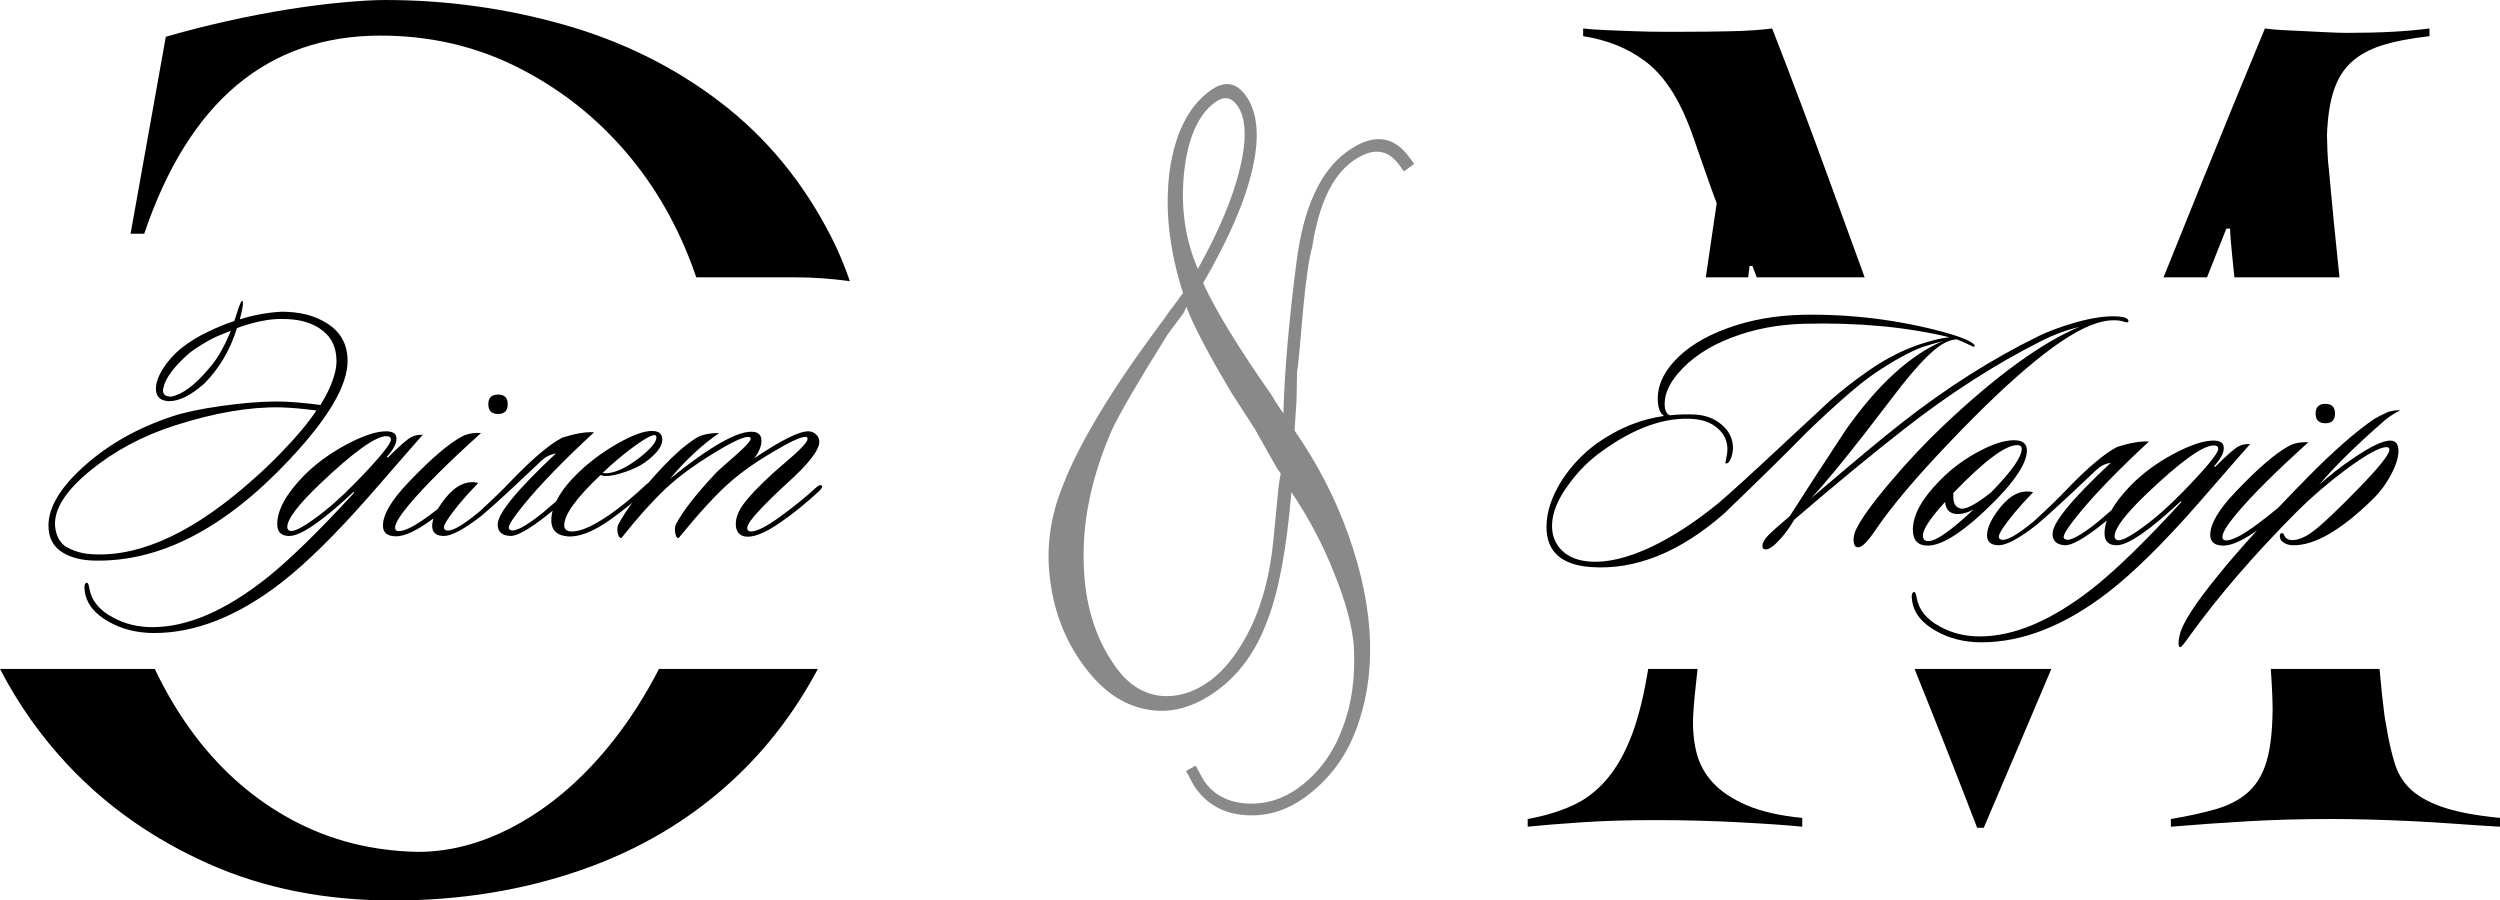 <?xml version="1.0" encoding="UTF-8"?> <svg xmlns="http://www.w3.org/2000/svg" xmlns:xlink="http://www.w3.org/1999/xlink" xmlns:xodm="http://www.corel.com/coreldraw/odm/2003" xml:space="preserve" width="183.993mm" height="66.274mm" version="1.1" style="shape-rendering:geometricPrecision; text-rendering:geometricPrecision; image-rendering:optimizeQuality; fill-rule:evenodd; clip-rule:evenodd" viewBox="0 0 18669.61 6724.79"> <defs> <style type="text/css"> .fil2 {fill:black} .fil0 {fill:#898989;fill-rule:nonzero} .fil1 {fill:black;fill-rule:nonzero} </style> </defs> <g id="Слой_x0020_1">  <g id="_2267768734304"> <path class="fil0" d="M8859.69 2291.35c-15.97,38.77 -26.43,56.11 -27.36,54.85l-110.87 149.03c-225.81,360.95 -363.76,599.42 -416.96,713.84 -147.69,338.38 -218.6,662.89 -211.82,974.8 3.62,318.12 84.99,586.87 245.38,805.33 88.49,120.52 194.96,189.22 321.59,206.4 128.21,14.08 254.12,-22.32 375.9,-111.74 120.55,-88.49 222.88,-225.46 311.37,-410.24 83.12,-178.9 137.6,-388.94 161.91,-634.81l39.31 -401.79c1.34,-8.71 2.33,-15.24 3.34,-21.78 1,-6.53 1.09,-14.32 2.41,-23.03 2.93,-11.8 4.6,-22.7 5.94,-31.4 1.33,-8.71 2.67,-17.41 4,-26.13l-26.73 -36.41 -167.38 -296.41 -168.38 -260.92c-179.19,-299.34 -291.95,-516.07 -341.67,-649.6zm85.75 -283.26c159.96,-287.46 264.06,-537.81 314.86,-752.87 52.71,-220.34 45.6,-377.43 -22.62,-470.35 -45.17,-61.51 -99.94,-67.67 -163.96,-20.67 -126.82,93.11 -205.26,270.5 -231.92,531.61 -25.06,258.02 8.98,493.88 103.64,712.28zm736.68 987.62l-14.69 219.48c175.31,251.95 309.68,516.57 405.97,789.82 97.8,277.95 151.78,543.62 157.95,794.17 6.59,240.56 -31.22,465.41 -113.09,672.37 -78.02,196.4 -200.52,355.91 -367.51,478.51 -139.37,102.32 -289.06,148.46 -447.83,137.49 -157.85,-9.7 -281.48,-75.45 -370.89,-197.25 -14.75,-20.08 -39.23,-63.96 -74.36,-132.84l70.83 -40.4c36.38,67.97 59,109.32 70.07,124.39 71.9,97.93 176.35,150.71 314.26,159.59 138.26,6.72 267.95,-32.46 387.22,-120.04 146.91,-107.85 256.52,-255.96 325.41,-443.73 69.08,-174.37 97.01,-378.46 84.75,-610.99 -10.97,-146.52 -58.96,-327.71 -146.18,-543.87 -83.18,-213.32 -191.4,-415.98 -320.3,-607.33 -35.18,425.82 -95.46,746.41 -181.16,963.92 -82.03,222.53 -206.53,395.09 -373.53,517.7 -173.27,127.21 -348.83,174.95 -524.2,141.4 -177.87,-31.73 -335.02,-140.49 -471.45,-326.31 -139.19,-189.59 -222.37,-402.9 -251.39,-642.47 -31.54,-237.7 1.08,-472.27 95.65,-704.02 118.73,-309.39 359.59,-710.36 721.9,-1198.58 20.83,-26.89 40.42,-52.86 57.81,-79.17 16.15,-25.38 30.04,-43.31 40.75,-55.04 46.78,-65.25 72.05,-99.27 77.07,-102.95 -104.18,-323.5 -137.85,-627.28 -100.32,-915.7 40.55,-279.03 140.09,-477.71 299.54,-594.77 105.47,-77.43 194.15,-67.18 266.98,32 89.41,121.79 108.11,305.16 51.72,549.44 -53.55,240.28 -177.32,524.38 -368.22,853.91 93.56,203.75 262.69,481.5 508.65,832.31 30.93,52.65 56.07,92.16 76.35,119.78l15.67 21.34 -0.6 -32.41c9.97,-304.88 41.75,-672.17 97.54,-1101.52 51.43,-401.05 175.71,-673.94 372.84,-818.65 190.84,-140.11 347.11,-127.3 467.86,37.18l37.79 51.48 -76.58 56.22 -37.81 -51.48c-88.49,-120.54 -205.56,-127.33 -349.94,-21.33 -149.42,109.7 -248.77,321.77 -297.17,637.48 -22.9,76.72 -45.34,230.39 -67.66,463.2 -24.71,284.79 -38.43,439.81 -45.2,462.16l-4.48 225.51z"></path> <path class="fil1" d="M15892.33 2404.93c-5.17,3.45 -12.94,3.45 -23.3,0 -15.52,-5.17 -28.47,-8.62 -38.82,-10.35 -53.49,-6.9 -110.44,-0.86 -170.84,18.12 -239.86,74.19 -609.15,373.6 -1107.87,898.19 -246.76,258.85 -427.96,473.7 -543.58,644.53 -60.39,89.74 -104.4,133.74 -132.01,132.01 -22.42,0 -33.65,-18.97 -33.65,-56.94 0,-24.16 6.04,-49.18 18.12,-75.07 36.23,-77.65 119.93,-194.13 251.07,-349.44 131.16,-155.31 264.03,-296.82 398.63,-424.52 393.45,-372.74 732.54,-619.51 1017.27,-740.3 -98.36,24.16 -191.54,58.67 -279.56,103.54 -343.4,172.56 -685.08,391.72 -1025.03,657.47 -234.69,182.92 -509.07,408.98 -823.14,678.18 -27.61,46.59 -54.36,85.43 -80.24,116.49 -58.67,70.75 -102.68,106.13 -132.01,106.13 -5.17,0 -9.5,-0.86 -12.95,-2.59 -8.62,-3.45 -12.94,-10.36 -12.94,-20.71 0,-25.88 16.39,-55.22 49.18,-88 20.7,-20.71 72.47,-66.44 155.31,-137.2 98.35,-155.31 237.28,-369.29 416.74,-641.93 236.41,-336.5 478,-558.25 724.77,-665.24 -32.78,8.62 -82.83,23.3 -150.13,44.01 -96.64,36.23 -215.7,101.8 -357.21,196.72 -112.16,75.93 -282.14,223.48 -509.93,442.63 -151.85,155.31 -357.2,357.21 -616.05,605.71 -329.6,288.18 -660.07,421.06 -991.39,398.62 -222.6,-15.53 -333.91,-115.61 -333.91,-300.27 0,-112.16 39.69,-230.37 119.07,-354.61 72.48,-108.71 159.62,-199.32 261.43,-271.79 157.03,-110.44 322.7,-177.74 496.99,-201.9 -31.06,-20.7 -46.58,-64.71 -46.58,-132.01 0,-91.45 38.82,-181.19 116.48,-269.2 93.19,-105.26 227.35,-189.82 402.51,-253.67 175.16,-63.84 366.27,-97.5 573.35,-100.95 355.49,-5.17 703.2,37.97 1043.15,129.42 94.91,25.88 161.35,50.04 199.32,72.48 27.61,15.53 37.1,27.61 28.47,36.23 -1.72,3.46 -16.4,-2.15 -44.01,-16.82 -27.61,-14.66 -56.94,-27.17 -88,-37.53 -51.77,3.45 -106.13,29.33 -163.08,77.65 -67.29,55.22 -150.12,144.96 -248.49,269.21 -88.01,115.61 -176.88,231.24 -266.61,346.85 -176.02,226.06 -311.48,390 -406.39,491.81 319.24,-272.65 540.99,-457.3 665.24,-553.93 339.95,-267.48 685.08,-486.64 1035.39,-657.48 67.29,-32.78 150.12,-63.84 248.49,-93.18 138.06,-41.42 252.81,-58.68 344.26,-51.77 50.04,3.45 75.07,15.52 75.07,36.23 0,3.45 -0.86,5.17 -2.59,5.17zm-1333.06 113.9c-322.7,-77.65 -685.09,-111.31 -1087.16,-100.95 -195,5.17 -375.33,39.68 -540.99,103.54 -172.57,65.57 -307.17,156.17 -403.81,271.78 -63.84,75.93 -95.77,150.13 -95.77,222.61 0,48.32 12.94,76.79 38.82,85.42 69.03,-6.9 132.87,-8.62 191.54,-5.17 79.39,5.17 145.82,31.5 199.32,78.95 53.49,47.45 80.24,103.97 80.24,169.54 0,24.16 -4.31,48.31 -12.94,72.47 -10.36,29.34 -23.3,44.01 -38.83,44.01 -1.72,0 -3.45,-0.86 -5.17,-2.59l7.76 -41.42c5.19,-20.7 7.77,-41.41 7.77,-62.12 0,-60.39 -22.87,-111.3 -68.59,-152.72 -45.73,-41.41 -104.84,-65.57 -177.32,-72.48 -212.25,-18.97 -441.77,60.4 -688.53,238.15 -94.91,67.29 -176.88,148.4 -245.91,243.31 -86.28,113.89 -129.42,219.15 -129.42,315.79 0,74.2 24.6,135.46 73.77,183.78 49.18,48.32 117.78,75.93 205.79,82.83 129.42,10.36 283.01,-25.88 460.75,-108.71 162.21,-77.65 327,-184.64 494.4,-320.97 77.65,-63.85 263.16,-232.96 556.52,-507.35 157.03,-146.67 252.81,-235.55 287.32,-266.61 94.91,-82.83 191.55,-157.9 289.92,-225.2 139.77,-96.64 280.41,-165.66 421.92,-207.08 74.2,-22.43 133.74,-35.37 178.61,-38.82zm577.23 843.84c0,89.74 -77.65,213.99 -232.96,372.75 -224.33,226.05 -393.45,339.09 -507.34,339.09 -74.2,0 -111.3,-39.69 -111.3,-119.07 0,-108.71 67.29,-231.24 201.89,-367.56 86.29,-88 183.78,-160.48 292.5,-217.43 103.54,-55.23 190.68,-82.84 261.43,-82.84 63.84,0 95.77,25.02 95.77,75.07zm-72.47 -38.82c-88.01,0 -246.77,119.06 -476.29,357.21 -5.17,67.29 10.36,105.26 46.59,113.89 34.51,17.26 112.16,-21.57 232.96,-116.48l7.76 -7.77c148.41,-151.86 222.61,-257.99 222.61,-318.38 0,-18.98 -11.21,-28.47 -33.65,-28.47zm-704.06 675.59c0,27.61 13.8,41.42 41.41,41.42 56.94,0 169.12,-78.53 336.5,-235.56 -43.14,22.43 -81.97,33.66 -116.48,33.66 -58.68,0 -90.6,-30.2 -95.78,-90.6 -110.44,120.8 -165.66,204.49 -165.66,251.09zm823.13 -323.56c-55.22,56.95 -103.54,110.45 -144.95,160.49 -74.2,91.45 -111.31,148.4 -111.31,170.83 0,10.36 4.32,17.26 12.95,20.71 36.23,17.26 119.94,-28.47 251.09,-137.19 105.26,-96.64 182.92,-171.71 232.96,-225.2 163.93,-170.84 293.36,-280.42 388.27,-328.74 100.08,-31.06 178.6,-44 235.55,-38.82 -222.61,205.35 -396.91,384.82 -522.88,538.4 -75.92,93.18 -113.89,150.99 -113.89,173.42 0,8.64 4.31,14.67 12.95,18.12 32.78,15.53 112.16,-26.75 238.14,-126.84 3.45,-3.45 87.14,-75.07 251.07,-214.84 15.53,-10.36 26.76,-12.08 33.66,-5.17 8.62,8.62 6.04,18.11 -7.77,28.47 -60.39,58.67 -143.22,129.42 -248.49,212.25 -129.42,101.81 -219.16,151.86 -269.21,150.13 -62.12,-3.45 -93.18,-31.93 -93.18,-85.43 0,-82.83 144.95,-259.71 434.87,-530.63 -41.42,6.9 -77.65,25.02 -108.72,54.36 -215.7,205.35 -364.97,342.54 -447.8,411.57 -129.42,100.09 -222.6,150.13 -279.56,150.13 -58.67,0 -88,-25.02 -88,-75.07 0,-55.22 32.78,-124.25 98.36,-207.08 77.65,-96.64 159.62,-134.6 245.9,-113.9zm1620.39 -359.79c-8.64,8.62 -138.92,157.9 -390.86,447.8 -257.12,293.36 -480.6,513.38 -670.42,660.06 -322.7,248.5 -637.63,372.75 -944.8,372.75 -125.97,0 -238.14,-27.61 -336.5,-82.84 -106.99,-58.67 -167.38,-133.74 -181.19,-225.19 -6.9,-41.42 -2.59,-63.85 12.95,-67.3 8.62,-3.45 15.52,10.36 20.71,41.42 15.52,91.45 74.19,163.93 176.01,217.43 88.01,48.32 186.38,72.48 295.09,72.48 260.57,0 545.3,-122.52 854.2,-367.56 172.56,-138.06 390,-350.31 652.29,-636.77l-5.17 -5.17c-234.69,219.15 -394.32,328.74 -478.87,328.74 -60.39,0 -90.59,-29.33 -90.59,-88.01 0,-105.26 65.57,-225.19 196.72,-359.8 88.01,-89.73 194.14,-167.82 318.39,-234.25 124.24,-66.44 223.47,-99.65 297.67,-99.65 22.43,0 40.98,3.88 55.66,11.64 14.66,7.77 22,22.87 22,45.31 0,36.23 -24.16,81.1 -72.48,134.6l7.77 5.17c84.55,-84.55 142.36,-135.46 173.42,-152.72 25.88,-13.8 55.22,-19.85 88.01,-18.11zm-271.79 10.35c-81.1,0 -247.63,119.94 -499.57,359.8 -160.48,153.58 -240.73,259.71 -240.73,318.38 0,13.81 6.04,23.3 18.11,28.47 25.88,10.36 88.44,-20.27 187.67,-91.89 99.23,-71.62 201.47,-161.78 306.73,-270.5 174.29,-179.47 261.43,-285.59 261.43,-318.38 0,-17.26 -11.21,-25.88 -33.65,-25.88zm905.97 -238.14c0,48.32 -24.16,72.48 -72.48,72.48 -48.32,0 -72.48,-24.16 -72.48,-72.48 0,-48.32 24.16,-72.48 72.48,-72.48 48.32,0 72.48,24.16 72.48,72.48zm-199.32 214.84c-239.86,215.7 -419.33,394.31 -538.4,535.82 -69.02,82.83 -103.54,139.77 -103.54,170.83 0,17.26 9.5,25.88 28.47,25.88 46.59,0 124.25,-40.55 232.96,-121.65 94.91,-70.75 185.52,-144.96 271.79,-222.61 17.26,-12.07 29.33,-14.67 36.23,-7.76 8.64,8.62 5.17,18.11 -10.35,28.47 -69.03,69.02 -160.48,145.81 -274.38,230.38 -119.06,88 -211.39,132.01 -276.96,132.01 -65.58,0 -98.36,-26.75 -98.36,-80.24 0,-82.83 63.84,-190.69 191.54,-323.56 165.67,-174.29 298.54,-288.18 398.63,-341.68 39.68,-20.71 87.14,-29.33 142.36,-25.88zm685.95 -238.14c-43.14,20.71 -81.98,45.73 -116.49,75.07 -213.98,186.37 -377.05,346.85 -489.22,481.45 70.75,-65.57 157.03,-132.87 258.85,-201.89 127.7,-86.29 218.3,-129.42 271.79,-129.42 41.41,0 62.12,25.88 62.12,77.65 0,48.31 -18.55,107.42 -55.66,177.31 -37.1,69.89 -83.26,131.57 -138.47,185.08 -236.42,231.23 -434.87,345.13 -595.35,341.68 -25.88,0 -50.04,-7.77 -72.48,-23.3 -13.81,-8.64 -21.57,-21.57 -23.3,-38.83 -1.72,-17.25 2.59,-26.75 12.94,-28.47 10.36,-1.72 17.26,5.17 20.71,20.71 10.36,18.98 26.75,29.33 49.18,31.06 48.32,3.45 104.84,-19.41 169.54,-68.59 64.72,-49.18 172.13,-150.56 322.27,-304.14 162.21,-165.67 243.31,-266.61 243.31,-302.85 0,-12.07 -7.76,-18.12 -23.29,-18.12 -50.04,0 -150.13,55.23 -300.27,165.67 -138.05,103.54 -260.57,208.8 -367.56,315.79 -319.25,320.97 -585.86,629.86 -799.84,926.68 -41.42,58.67 -64.72,87.14 -69.89,85.42 -6.9,0 -11.21,-5.17 -12.94,-15.53 -1.72,-6.9 -1.72,-18.11 0,-33.65 1.72,-13.8 4.31,-27.61 7.76,-41.41 17.26,-84.56 114.75,-235.56 292.49,-452.99 151.86,-188.09 371.88,-428.82 660.07,-722.19 193.27,-196.72 360.66,-343.4 502.16,-440.04 24.16,-13.8 58.67,-31.06 103.54,-51.77 37.97,-10.35 67.3,-13.8 88.01,-10.35z"></path> <path class="fil2" d="M18669.61 6173.7c-98.31,-5.47 -203.65,-12.32 -316.01,-20.53 -112.36,-8.21 -223.55,-15.06 -333.57,-20.53 -110.01,-5.47 -217.69,-9.58 -323.03,-12.32 -105.34,-2.74 -200.14,-4.1 -284.41,-4.1 -220.04,0 -426.02,5.47 -617.97,16.42 -191.94,10.95 -386.23,24.64 -582.86,41.05l0 -57.47c131.09,-21.9 243.44,-46.53 337.08,-73.9 93.63,-27.38 170.87,-67.06 231.73,-119.06 60.85,-52 106.5,-121.79 136.93,-209.37 30.43,-87.59 47.98,-205.27 52.67,-353.07 4.12,-67.56 0.07,-189.38 -12.18,-365.43l812.03 0c5.73,64.21 11.82,127.17 18.25,188.89 11.7,112.21 22.24,190.22 31.6,234.02 18.73,114.94 40.96,212.11 66.73,291.48 25.74,79.37 69.05,145.06 129.91,197.06 60.86,52 142.79,94.43 245.78,127.27 102.99,32.84 238.77,57.47 407.3,73.89l0 65.69zm-1983.56 -4102.84c-6.35,-61.69 -12.29,-120.04 -17.82,-175.03 -9.37,-93.06 -14.04,-156.01 -14.04,-188.84l-28.1 0c-52.63,131.89 -100.75,253.18 -144.32,363.88l-324.77 0c91.99,-228.48 183.98,-456.52 275.98,-684.1 161.52,-399.6 321.86,-790.98 481.03,-1174.16 37.45,5.48 83.1,9.58 136.94,12.32 53.83,2.74 110.01,5.47 168.53,8.21 58.53,2.74 114.7,5.48 168.54,8.21 53.84,2.74 99.48,4.11 136.94,4.11 126.39,0 239.92,-2.74 340.58,-8.21 100.65,-5.48 193.12,-13.69 277.38,-24.64l0 57.47c-145.12,16.43 -264.51,39.69 -358.13,69.8 -93.63,30.11 -169.71,72.53 -228.22,127.26 -58.52,54.74 -101.82,125.9 -129.91,213.49 -28.1,87.58 -44.48,197.05 -49.16,328.43 0,21.89 1.17,61.58 3.51,119.05 2.34,57.47 5.84,102.64 10.53,135.48 22.21,249.36 48.64,518.46 79.3,807.27l-784.78 0zm-1366.94 2924.53c-135.44,320.77 -303.71,716.28 -504.79,1186.52l-49.15 0c-152.91,-397.68 -308.81,-793.18 -467.67,-1186.52l1021.61 0zm-2200.2 -2924.53l-32.08 -84.72 -21.08 0 -10.35 84.72 -316.66 0 81.24 -552.73c-32.77,-87.58 -63.21,-172.43 -91.3,-254.54 -23.4,-65.69 -46.81,-132.74 -70.22,-201.17 -23.41,-68.42 -42.14,-119.05 -56.17,-151.9 -84.28,-208.01 -190.78,-359.91 -319.53,-455.7 -128.74,-95.8 -282.06,-157.38 -459.97,-184.75l0 -57.47c46.82,5.48 104.18,9.58 172.05,12.32 67.88,2.74 138.11,5.47 210.67,8.21 72.57,2.74 141.62,4.11 207.16,4.11 65.55,0 121.73,0 168.54,0 121.72,0 239.93,-1.37 354.63,-4.11 114.7,-2.74 214.18,-9.58 298.45,-20.53 145.12,372.23 290.26,758.14 435.38,1157.73 84.64,233.04 169.68,466.55 255.11,700.53l-805.88 0zm-441.7 2924.53c-17.85,152.71 -28.78,269.06 -32.79,349.01 -4.68,98.53 3.51,190.21 24.58,275.06 21.06,84.85 62.03,160.11 122.89,225.8 60.86,65.69 145.13,121.79 252.81,168.33 107.67,46.52 245.78,78 414.32,94.42l0 65.69c-107.67,-10.95 -264.51,-21.9 -470.5,-32.85 -205.99,-10.95 -414.32,-16.42 -624.99,-16.42 -205.99,0 -389.74,5.47 -551.25,16.42 -161.52,10.95 -296.12,21.9 -403.79,32.85l0 -57.47c121.71,-21.9 231.72,-54.74 330.05,-98.54 98.31,-43.79 184.92,-109.47 259.82,-197.06 74.9,-87.58 138.11,-199.79 189.61,-336.64 48.49,-128.89 88.7,-291.74 120.6,-488.59l368.66 0z"></path> <g> <path class="fil1" d="M361.86 3924.95c0,-138.06 90.17,-287.32 270.5,-447.8 180.33,-160.49 398.19,-283.01 653.59,-367.56 86.28,-29.34 208.37,-55.23 366.26,-77.65 157.9,-22.43 296.38,-33.66 415.45,-33.66 82.83,0 191.54,8.64 326.14,25.88 51.77,-84.55 87.15,-163.07 106.13,-235.55 8.64,-31.06 12.95,-62.12 12.95,-93.18 0,-106.99 -42.28,-188.1 -126.84,-243.32 -70.75,-46.58 -161.35,-69.88 -271.79,-69.88 -93.18,-3.45 -207.93,18.97 -344.26,67.29 -50.04,162.21 -131.15,300.27 -243.31,414.16 -100.09,88 -187.23,132.01 -261.43,132.01 -18.98,0 -37.1,-3.45 -54.36,-10.35 -31.06,-13.81 -46.59,-41.42 -46.59,-82.83 0,-43.14 17.26,-92.33 51.77,-147.55 34.51,-55.22 78.52,-105.26 132.01,-150.13 62.13,-50.04 132.01,-93.18 209.67,-129.42 63.85,-31.06 127.7,-56.94 191.55,-77.65 27.61,-88 45.3,-136.75 53.06,-146.25 7.76,-9.49 11.65,-5.6 11.65,11.65 1.72,15.53 -6.04,56.08 -23.3,121.66 105.26,-32.78 209.67,-51.77 313.2,-56.94 132.87,0 243.31,27.61 331.33,82.83 106.99,63.84 160.48,158.76 160.48,284.73 0,184.64 -145.82,431.41 -437.45,740.3 -479.73,510.8 -963.77,761.01 -1452.12,750.66 -93.19,-1.72 -170.84,-20.71 -232.96,-56.94 -74.2,-43.14 -111.31,-111.31 -111.31,-204.49zm1545.32 -359.8c56.94,-50.04 119.93,-110.44 188.96,-181.19 117.34,-120.8 206.22,-226.93 266.61,-318.38 -105.26,-13.81 -194.13,-21.57 -266.61,-23.3 -229.51,-5.17 -492.67,39.68 -789.48,134.6 -241.6,77.65 -452.99,190.68 -634.18,339.09 -181.19,148.41 -268.33,284.73 -261.43,408.98 5.19,65.57 28.47,115.61 69.89,150.12 63.84,41.42 139.77,62.99 227.79,64.72 358.93,13.8 758.42,-177.74 1198.46,-574.64zm-297.68 -1048.33l-36.23 18.12c-56.94,31.06 -108.71,63.84 -155.31,98.35 -119.07,103.54 -185.51,193.28 -199.32,269.21 -6.9,39.68 12.95,59.53 59.54,59.53 82.83,-15.53 176.01,-84.55 279.55,-207.08 62.13,-69.03 117.35,-163.93 165.67,-284.73 -36.24,13.81 -74.2,29.33 -113.9,46.59zm849.02 512.51l-2.59 2.6c3.45,0 4.31,-0.86 2.59,-2.6zm1333.05 -10.35c0,48.32 -24.15,72.48 -72.47,72.48 -48.32,0 -72.48,-24.16 -72.48,-72.48 0,-48.32 24.16,-72.48 72.48,-72.48 48.32,0 72.47,24.16 72.47,72.48zm-199.31 214.84c-239.86,215.71 -419.33,394.31 -538.4,535.82 -69.02,82.83 -103.54,139.77 -103.54,170.83 0,17.26 9.5,25.88 28.47,25.88 46.59,0 124.25,-40.55 232.96,-121.65 94.91,-70.75 185.51,-144.96 271.79,-222.61 17.25,-12.07 29.33,-14.66 36.23,-7.76 8.62,8.62 5.17,18.12 -10.35,28.47 -69.03,69.03 -160.48,145.82 -274.38,230.38 -119.06,88 -211.39,132.01 -276.96,132.01 -65.58,0 -98.36,-26.75 -98.36,-80.24 0,-82.83 63.84,-190.69 191.54,-323.56 165.67,-174.28 298.54,-288.18 398.62,-341.68 39.69,-20.71 87.15,-29.33 142.37,-25.88zm-434.87 12.95c-8.62,8.62 -138.91,157.9 -390.86,447.8 -257.11,293.36 -480.59,513.38 -670.41,660.06 -322.7,248.5 -637.63,372.74 -944.79,372.74 -125.97,0 -238.15,-27.61 -336.5,-82.83 -106.99,-58.67 -167.39,-133.74 -181.19,-225.19 -6.9,-41.42 -2.59,-63.85 12.94,-67.3 8.64,-3.45 15.53,10.35 20.71,41.42 15.53,91.45 74.2,163.93 176.02,217.43 88,48.32 186.37,72.48 295.08,72.48 260.57,0 545.3,-122.52 854.2,-367.56 172.56,-138.06 390,-350.31 652.29,-636.77l-5.17 -5.17c-234.69,219.16 -394.32,328.74 -478.87,328.74 -60.39,0 -90.59,-29.33 -90.59,-88.01 0,-105.26 65.57,-225.19 196.72,-359.79 88.01,-89.74 194.14,-167.82 318.38,-234.26 124.25,-66.43 223.48,-99.65 297.68,-99.65 22.43,0 40.98,3.88 55.65,11.65 14.67,7.76 22.01,22.86 22.01,45.3 0,36.23 -24.16,81.1 -72.48,134.6l7.76 5.17c84.56,-84.55 142.37,-135.46 173.43,-152.72 25.88,-13.8 55.22,-19.84 88,-18.11zm-271.78 10.35c-81.1,0 -247.64,119.94 -499.57,359.8 -160.48,153.58 -240.73,259.71 -240.73,318.38 0,13.81 6.04,23.3 18.11,28.47 25.88,10.36 88.44,-20.27 187.67,-91.89 99.23,-71.62 201.47,-161.77 306.73,-270.5 174.29,-179.47 261.43,-285.59 261.43,-318.38 0,-17.25 -11.21,-25.88 -33.65,-25.88zm685.94 349.45c-55.22,56.94 -103.54,110.44 -144.95,160.48 -74.2,91.45 -111.31,148.4 -111.31,170.83 0,10.36 4.32,17.26 12.95,20.71 36.23,17.26 119.94,-28.47 251.09,-137.19 105.26,-96.64 182.92,-171.71 232.95,-225.2 163.94,-170.83 293.37,-280.42 388.27,-328.73 100.09,-31.07 178.61,-44.01 235.55,-38.83 -222.6,205.35 -396.9,384.82 -522.87,538.4 -75.93,93.18 -113.89,150.99 -113.89,173.42 0,8.64 4.31,14.67 12.94,18.12 32.79,15.53 112.17,-26.75 238.15,-126.84 3.45,-3.45 87.14,-75.07 251.07,-214.84 15.53,-10.35 26.75,-12.08 33.65,-5.17 8.64,8.62 6.05,18.11 -7.76,28.47 -60.39,58.67 -143.22,129.42 -248.49,212.25 -129.42,101.81 -219.16,151.86 -269.21,150.13 -62.12,-3.45 -93.18,-31.93 -93.18,-85.43 0,-82.83 144.95,-259.71 434.86,-530.63 -41.41,6.9 -77.65,25.02 -108.71,54.36 -215.7,205.35 -364.97,342.54 -447.8,411.57 -129.42,100.09 -222.6,150.13 -279.56,150.13 -58.67,0 -88,-25.02 -88,-75.07 0,-55.22 32.78,-124.25 98.36,-207.08 77.65,-96.64 159.62,-134.6 245.9,-113.89zm1374.48 -323.56c0,51.77 -44.87,109.58 -134.6,173.43 -34.52,24.16 -81.54,46.59 -141.07,67.29 -59.53,20.71 -107.43,31.07 -143.66,31.07 -18.98,0 -32.78,-2.6 -41.42,-7.77 -181.19,170.84 -271.78,295.95 -271.78,375.33 0,31.06 18.98,46.58 56.94,46.58 56.94,0 132.01,-29.33 225.2,-88 101.81,-63.84 211.39,-151 328.73,-261.43 17.26,-15.53 29.33,-18.98 36.24,-10.35 6.9,8.62 2.59,20.7 -12.95,36.23 -100.09,91.46 -199.31,171.71 -297.67,240.73 -125.97,88.01 -231.24,127.7 -315.79,119.07 -84.56,-8.64 -123.39,-55.22 -116.49,-139.78 10.36,-105.26 77.65,-217.43 201.9,-336.49 86.28,-82.84 184.22,-155.31 293.79,-217.44 109.58,-62.12 194.57,-93.18 254.96,-93.18 51.77,0 77.65,21.57 77.65,64.71zm-49.18 -31.06c-15.53,-12.07 -69.89,15.53 -163.07,82.83 -86.28,63.85 -163.93,129.42 -232.96,196.73 5.17,1.72 12.07,2.59 20.71,2.59 70.74,0 157.9,-40.56 261.43,-121.66 79.38,-63.84 119.06,-112.16 119.06,-144.95 0,-6.91 -1.72,-12.08 -5.17,-15.53zm1239.88 375.32c6.9,6.91 0.86,19.85 -18.12,38.83 -96.64,89.73 -192.41,167.38 -287.32,232.96 -120.79,84.55 -212.25,119.93 -274.37,106.13 -41.42,-10.36 -62.13,-41.42 -62.13,-93.19 0,-43.13 17.26,-89.73 51.77,-139.77 41.42,-58.67 115.62,-137.19 222.61,-235.55 53.49,-46.59 106.99,-93.19 160.48,-139.77 67.3,-60.4 100.95,-100.09 100.95,-119.07 0,-10.35 -5.17,-15.53 -15.53,-15.53 -36.23,0 -116.48,37.11 -240.73,111.31 -129.42,75.93 -238.14,152.71 -326.14,230.37 -100.09,88.01 -226.93,226.06 -380.51,414.16 -13.81,0 -22.43,-13.8 -25.88,-41.41 -3.45,-24.16 -1.72,-44.01 5.17,-59.54 48.32,-94.9 146.68,-221.74 295.08,-380.5 10.36,-12.08 62.99,-59.53 157.91,-142.37 70.74,-62.12 106.13,-101.8 106.13,-119.06 0,-5.17 -2.6,-8.62 -7.77,-10.36 -29.33,-12.07 -118.64,27.62 -267.9,119.07 -149.27,91.46 -269.63,180.33 -361.1,266.61 -103.54,98.36 -213.12,220.89 -328.73,367.56 -13.81,0 -23.3,-13.8 -28.47,-41.41 -3.46,-25.88 -1.74,-45.73 5.17,-59.54 60.39,-115.61 171.7,-259.71 333.91,-432.27 84.55,-89.74 164.8,-159.62 240.73,-209.67 41.41,-27.61 100.95,-41.42 178.61,-41.42 -127.7,88.01 -250.22,201.9 -367.56,341.68 312.33,-251.94 522.87,-368.42 631.58,-349.44 34.51,6.9 51.77,28.47 51.77,64.71 0,41.42 -18.12,85.43 -54.36,132.02 200.17,-134.61 334.77,-201.9 403.8,-201.9 22.43,0 41.85,7.76 58.24,23.3 16.39,15.52 24.59,33.65 24.59,54.36 0,62.12 -79.38,164.8 -238.14,308.03 -74.2,67.29 -142.8,134.16 -205.78,200.6 -62.99,66.43 -94.48,111.73 -94.48,135.89 0,17.26 9.49,25.88 28.47,25.88 43.13,0 114.75,-36.23 214.84,-108.71 100.09,-72.48 190.68,-145.81 271.78,-220.02 18.98,-17.26 32.79,-21.57 41.42,-12.95z"></path> <path class="fil2" d="M2842.02 265.8c-842.92,0 -1431.26,493.21 -1765.03,1479.63l-101.83 0 263.06 -1470.77c141.43,-41.34 291.35,-79.73 449.75,-115.18 158.39,-35.44 311.13,-64.97 458.22,-88.6 147.08,-23.62 285.69,-41.35 415.8,-53.16 130.11,-11.81 234.77,-17.72 313.98,-17.72 458.22,0 905.14,62.02 1340.74,186.06 435.6,124.04 824.54,317.49 1166.79,580.33 342.27,262.85 616.64,596.58 823.12,1001.18 53.74,105.31 100.47,216.15 140.23,332.46 -134.26,-19.08 -271.32,-29.18 -410.64,-29.18l-736.32 0c-11.74,-34.37 -24.08,-68.51 -37.02,-102.45 -127.29,-335.2 -304.07,-629.06 -530.37,-880.1 -226.29,-252.51 -492.17,-451.86 -797.66,-601 -305.48,-147.67 -636.42,-221.51 -992.82,-221.51zm3265.55 4729.59c-169.65,318.74 -381.3,595.45 -634.97,830.11 -322.46,298.29 -701.49,522.74 -1137.08,673.36 -435.62,150.62 -902.31,225.93 -1400.15,225.93 -509.15,0 -968.79,-91.55 -1378.93,-274.66 -410.14,-183.11 -759.47,-428.24 -1047.98,-735.39 -202.11,-215.14 -371.57,-454.94 -508.44,-719.35l1155.59 0c87.09,182.99 188.16,350.41 303.25,502.28 203.66,268.75 446.91,478.45 729.77,629.07 282.87,150.62 594.01,228.88 933.43,234.79 254.57,0 509.15,-72.36 763.72,-217.07 254.58,-144.72 486.51,-349.97 695.83,-615.78 125.38,-159.22 238.57,-336.99 339.6,-533.29l1186.38 0z"></path> </g> </g> </g> </svg> 
